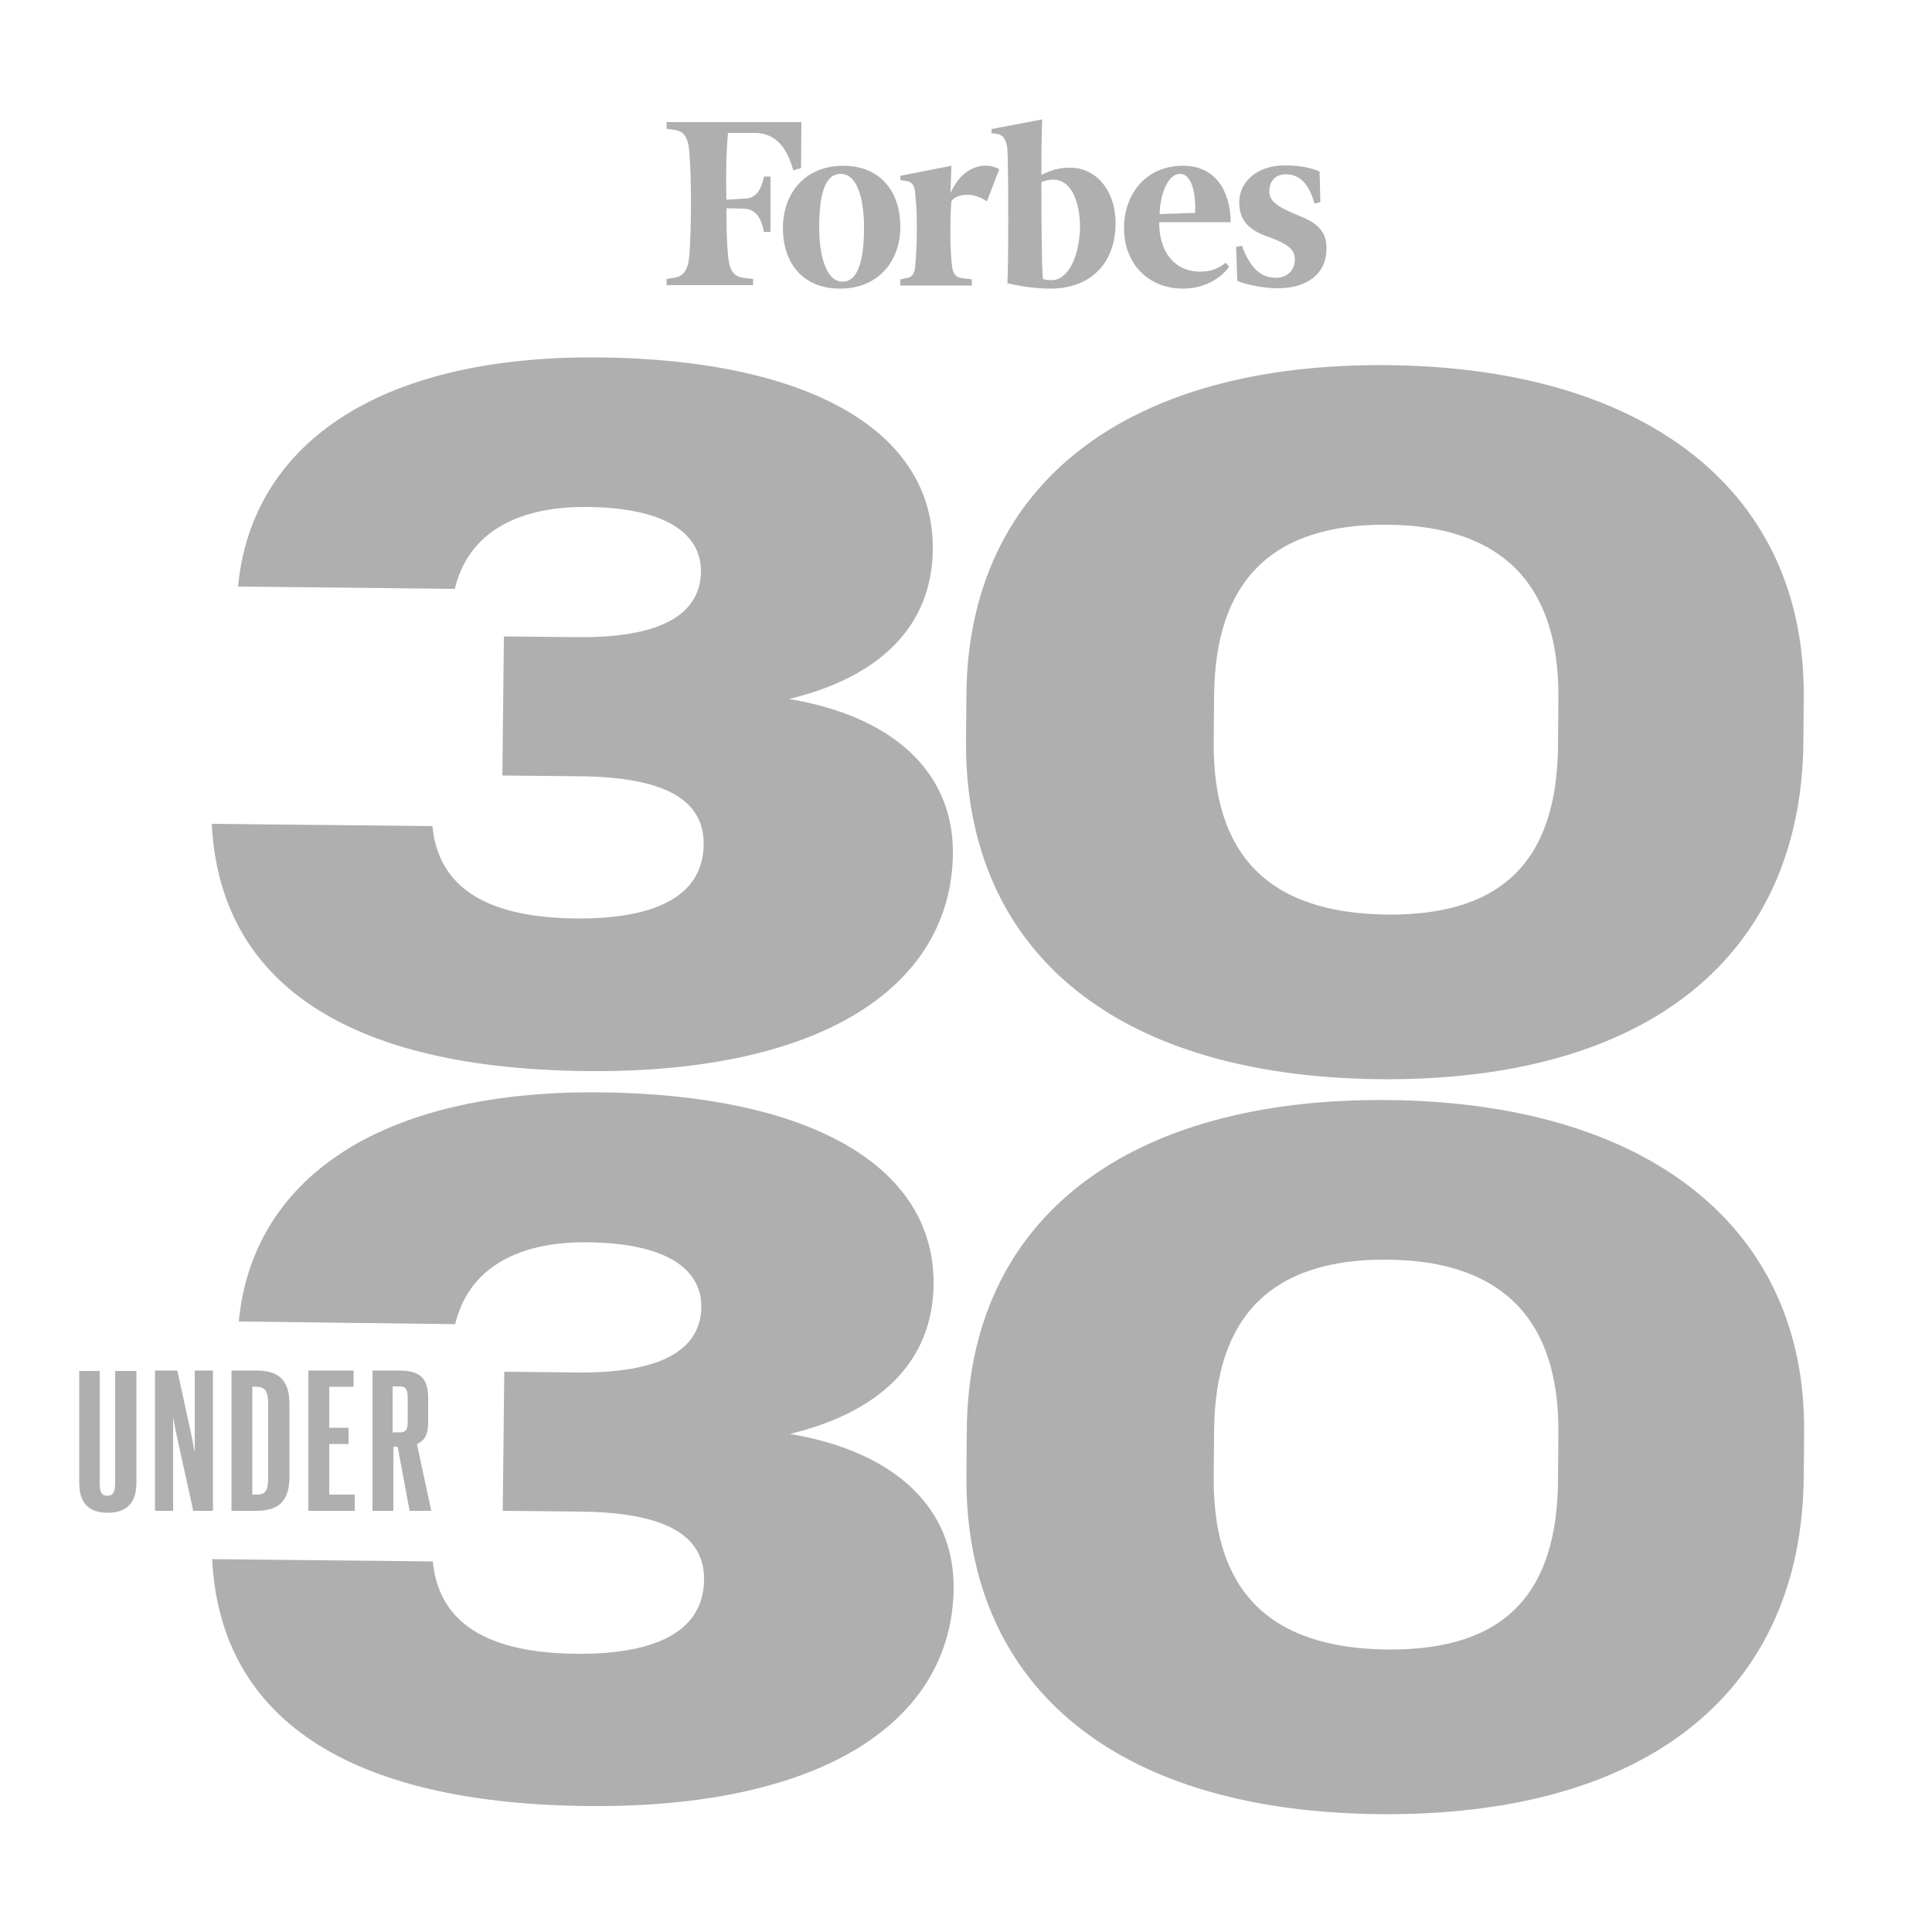 <?xml version="1.0" encoding="UTF-8"?> <svg xmlns="http://www.w3.org/2000/svg" width="64" height="64" viewBox="0 0 64 64" fill="none"><path d="M7.015 27.29L14.324 27.366C14.503 29.158 15.771 30.387 19.06 30.425C21.915 30.451 23.297 29.568 23.31 27.968C23.323 26.457 21.953 25.741 19.201 25.715L16.641 25.689L16.692 21.081L19.124 21.107C21.851 21.133 23.195 20.378 23.22 18.944C23.233 17.664 22.03 16.819 19.457 16.794C16.961 16.768 15.476 17.779 15.067 19.507L7.886 19.43C8.321 14.822 12.391 11.763 19.879 11.84C26.766 11.917 30.939 14.259 30.9 18.201C30.875 20.762 29.121 22.438 26.139 23.155C29.595 23.731 31.591 25.587 31.566 28.275C31.515 32.691 27.201 35.571 19.38 35.481C10.971 35.379 7.259 32.192 7.015 27.29Z" fill="#AFAFAF"></path><path d="M32.001 24.512L32.014 22.976C32.091 15.961 37.415 12.006 45.991 12.096C54.58 12.185 59.815 16.307 59.751 23.104L59.739 24.614C59.662 31.526 54.759 35.84 45.659 35.75C36.571 35.635 31.937 31.206 32.001 24.512ZM51.611 24.717L51.623 23.142C51.662 19.43 49.819 17.421 45.979 17.382C42.1 17.344 40.257 19.277 40.219 23.027L40.206 24.563C40.167 28.314 42.011 30.246 45.94 30.297C49.908 30.336 51.572 28.365 51.611 24.717Z" fill="#AFAFAF"></path><path d="M26.535 5.568L26.279 5.645C26.062 4.851 25.665 4.403 24.999 4.403H24.116C24.065 4.928 24.039 5.747 24.065 6.617L24.654 6.579C25.051 6.579 25.217 6.285 25.307 5.849H25.524V7.68H25.307C25.217 7.232 25.051 6.937 24.654 6.912L24.065 6.899C24.065 7.552 24.078 8.102 24.116 8.448C24.155 8.934 24.283 9.152 24.628 9.203L24.948 9.241V9.446H22.081V9.241L22.324 9.203C22.657 9.152 22.798 8.934 22.836 8.448C22.9 7.654 22.913 5.977 22.836 5.043C22.798 4.544 22.657 4.339 22.324 4.301L22.081 4.262V4.045H26.548L26.535 5.568ZM29.825 7.513C29.825 8.64 29.108 9.561 27.828 9.561C26.574 9.561 25.934 8.691 25.934 7.552C25.934 6.425 26.651 5.491 27.931 5.491C29.185 5.491 29.825 6.374 29.825 7.513ZM27.137 7.539C27.137 8.525 27.393 9.331 27.905 9.331C28.455 9.331 28.622 8.537 28.622 7.539C28.622 6.541 28.379 5.76 27.854 5.76C27.303 5.747 27.137 6.515 27.137 7.539ZM32.692 6.669C32.18 6.31 31.617 6.464 31.515 6.669C31.463 7.296 31.476 8.243 31.527 8.729C31.553 9.049 31.643 9.19 31.873 9.216L32.193 9.254V9.459H29.825V9.254L30.004 9.216C30.235 9.19 30.311 9.049 30.324 8.729C30.375 8.205 30.401 7.104 30.324 6.502C30.311 6.157 30.235 6.029 30.004 5.99L29.825 5.965V5.824L31.515 5.491L31.489 6.4C31.886 5.465 32.667 5.35 33.102 5.606L32.692 6.669ZM36.955 7.385C36.955 8.704 36.148 9.561 34.791 9.561C34.305 9.561 33.806 9.485 33.371 9.382C33.409 8.845 33.409 5.555 33.371 4.941C33.332 4.621 33.243 4.467 32.999 4.429L32.846 4.416V4.275L34.523 3.955C34.51 4.224 34.497 4.941 34.497 5.798C34.791 5.645 35.06 5.555 35.431 5.555C36.302 5.542 36.955 6.31 36.955 7.385ZM35.777 7.449C35.751 6.605 35.457 5.952 34.894 5.952C34.753 5.952 34.651 5.977 34.497 6.029C34.497 7.373 34.51 8.883 34.548 9.241C34.599 9.267 34.74 9.28 34.83 9.28C35.38 9.293 35.777 8.486 35.777 7.449ZM39.195 5.491C40.244 5.491 40.756 6.297 40.769 7.36H38.401C38.388 8.294 38.875 8.998 39.758 8.998C40.142 8.998 40.372 8.883 40.603 8.704L40.718 8.832C40.462 9.203 39.911 9.561 39.195 9.561C38.03 9.561 37.236 8.729 37.236 7.565C37.223 6.515 37.889 5.491 39.195 5.491ZM39.591 7.053C39.617 6.515 39.515 5.76 39.092 5.76C38.67 5.76 38.427 6.477 38.414 7.091L39.591 7.053ZM43.739 6.694L43.547 6.745C43.355 6.067 43.035 5.773 42.587 5.773C42.267 5.773 42.049 5.99 42.049 6.336C42.049 6.669 42.305 6.848 43.022 7.142C43.675 7.398 43.943 7.693 43.943 8.23C43.943 9.049 43.329 9.549 42.331 9.549C41.844 9.549 41.294 9.433 40.987 9.305L40.948 8.179L41.14 8.141C41.422 8.909 41.793 9.203 42.267 9.203C42.676 9.203 42.894 8.909 42.894 8.601C42.894 8.294 42.727 8.115 42.087 7.872C41.473 7.667 41.051 7.385 41.051 6.707C41.051 6.041 41.614 5.478 42.574 5.478C43.022 5.478 43.444 5.555 43.713 5.683L43.739 6.694Z" fill="#AFAFAF"></path><path d="M7.028 51.648L14.337 51.725C14.516 53.517 15.783 54.745 19.073 54.784C21.927 54.809 23.31 53.926 23.323 52.326C23.335 50.816 21.966 50.099 19.214 50.074L16.654 50.048L16.705 45.44L19.137 45.465C21.863 45.491 23.207 44.736 23.233 43.302C23.246 42.022 22.043 41.178 19.47 41.152C16.974 41.126 15.489 42.138 15.079 43.865L7.911 43.776C8.347 39.168 12.417 36.109 19.905 36.185C26.791 36.262 30.964 38.605 30.926 42.547C30.9 45.107 29.147 46.784 26.164 47.501C29.62 48.077 31.617 49.933 31.591 52.621C31.54 57.037 27.227 59.917 19.406 59.827C10.983 59.725 7.271 56.55 7.028 51.648Z" fill="#AFAFAF"></path><path d="M32.014 48.858L32.027 47.322C32.103 40.307 37.428 36.352 46.004 36.441C54.593 36.531 59.828 40.653 59.764 47.45L59.751 48.96C59.675 55.872 54.772 60.185 45.671 60.096C36.571 59.993 31.95 55.552 32.014 48.858ZM51.611 49.062L51.623 47.488C51.662 43.776 49.819 41.766 45.979 41.728C42.1 41.69 40.257 43.622 40.219 47.373L40.206 48.909C40.167 52.659 42.011 54.592 45.94 54.643C49.921 54.681 51.572 52.723 51.611 49.062Z" fill="#AFAFAF"></path><path d="M4.519 45.401V49.126C4.519 49.805 4.174 50.112 3.572 50.112C2.971 50.112 2.625 49.818 2.625 49.126V45.414H3.303V49.126C3.303 49.434 3.367 49.549 3.559 49.549C3.751 49.549 3.815 49.421 3.815 49.114V45.414H4.519V45.401Z" fill="#AFAFAF"></path><path d="M5.134 45.401H5.876L6.363 47.642L6.452 48.115V45.401H7.054V50.048H6.401L5.825 47.424L5.735 46.95V50.048H5.134V45.401Z" fill="#AFAFAF"></path><path d="M8.487 45.401C9.14 45.401 9.588 45.632 9.588 46.502V48.934C9.588 49.805 9.14 50.048 8.487 50.048H7.668V45.401H8.487ZM8.359 45.939V49.51H8.487C8.807 49.51 8.884 49.382 8.884 48.909V46.515C8.884 46.08 8.782 45.939 8.487 45.939H8.359Z" fill="#AFAFAF"></path><path d="M10.215 45.401H11.713V45.939H10.907V47.296H11.547V47.834H10.907V49.51H11.751V50.048H10.215V45.401Z" fill="#AFAFAF"></path><path d="M12.315 45.401H13.223C13.953 45.401 14.183 45.696 14.183 46.31V47.091C14.183 47.514 14.081 47.718 13.812 47.834L14.286 50.048H13.569L13.172 47.923H13.031V50.048H12.34V45.401H12.315ZM13.223 47.45C13.467 47.45 13.505 47.36 13.505 47.053V46.31C13.505 46.016 13.441 45.926 13.223 45.926H13.006V47.45H13.223Z" fill="#AFAFAF"></path></svg> 